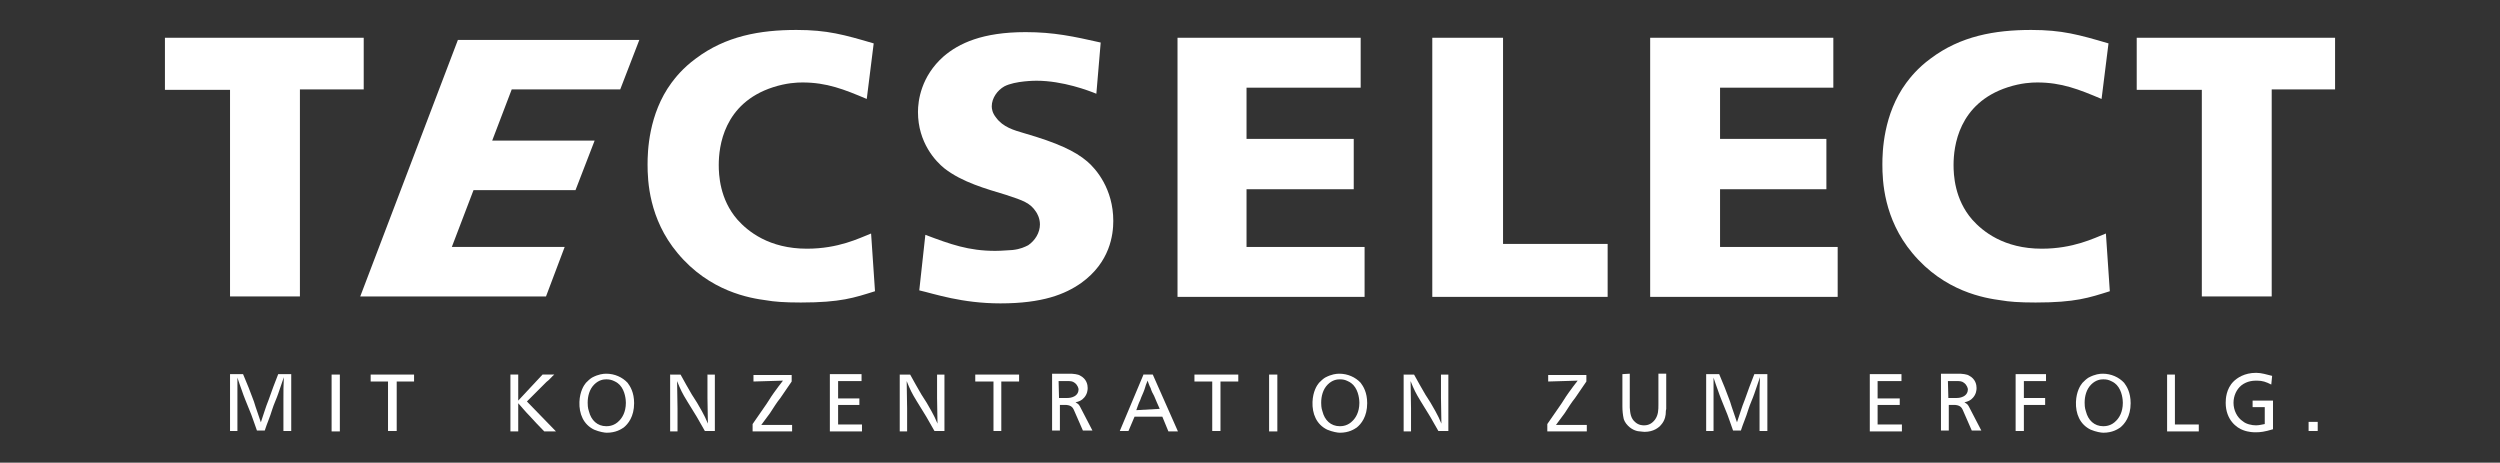 <?xml version="1.0" encoding="utf-8"?>
<!-- Generator: Adobe Illustrator 25.0.0, SVG Export Plug-In . SVG Version: 6.00 Build 0)  -->
<svg xmlns="http://www.w3.org/2000/svg" xmlns:xlink="http://www.w3.org/1999/xlink" version="1.1" id="Ebene_1" x="0px" y="0px" viewBox="0 0 576 106.6" style="enable-background:new 0 0 576 106.6;" xml:space="preserve">
<rect x="0" y="0" width="576" height="106.6" fill="#333333" stroke="none"/>
<style type="text/css">
	.st0{fill:#FFFFFF;}
	.st1{fill-rule:evenodd;clip-rule:evenodd;fill:#FFFFFF;}
</style>
<g>
	<g>
		<polygon class="st0" points="147.3,9.2 142.9,20.6 117.9,20.6 113.4,32.4 137,32.4 132.6,43.8 109.1,43.8 104.1,56.9 130.1,56.9     125.8,68.3 83,68.3 105.5,9.2   "/>
		<path class="st0" d="M199.7,22.8c-5.2-2.2-9.2-3.8-14.8-3.8c-1.3,0-3.7,0.1-6.8,1.1c-11.4,3.7-12.5,13.7-12.5,17.9    c0,2.2,0.2,7.9,4.3,12.6c2.4,2.7,7.3,6.7,16,6.7c7.3,0,12-2.4,14.8-3.5l0.9,13.3c-4.8,1.5-7.9,2.6-17.1,2.6    c-3.9,0-6.2-0.2-7.9-0.5c-3.8-0.5-13.1-2-20.5-10.9c-6.6-7.9-6.9-16.7-6.9-20.4c0-2.9,0.2-11.6,5.5-18.8c0.9-1.2,2.6-3.4,5.6-5.6    c6.9-5.2,14.8-6.6,23.2-6.6c7.1,0,11,1.1,17.8,3.1L199.7,22.8L199.7,22.8z"/>
		<path class="st0" d="M252.6,21.6c-1.7-0.7-7.7-3-13.8-3c-0.2,0-4.9,0-7.4,1.3c-1.6,0.9-2.9,2.7-2.9,4.6c0,0.5,0.1,1.5,1,2.6    c1.6,2.2,4.1,2.9,6.5,3.6c7.6,2.2,11.7,4.1,14.5,6.5c2,1.7,6,6.3,6,13.7c0,3.1-0.7,9.5-7.4,14.3c-3.7,2.6-8.9,4.7-18.6,4.7    c-8.9,0-15.2-2.2-18.7-3l1.4-12.8c5.8,2.2,10,3.7,16.1,3.7c1.7,0,3.4-0.2,4-0.2c1.8-0.2,2.8-0.7,3.6-1.1c1.6-1.1,2.7-2.9,2.7-4.8    c0-1.5-0.7-2.6-0.9-2.9c-1.3-2-2.9-2.6-6.9-3.9c-4.6-1.4-10.1-2.9-14.2-6.1c-2-1.6-6.1-5.9-6.1-13c0-2.6,0.7-8.2,5.9-12.8    c3.5-3,8.9-5.6,18.9-5.6c6.5,0,11.1,1,17.3,2.4L252.6,21.6L252.6,21.6z"/>
		<polygon class="st0" points="313.5,8.7 313.5,20.2 287.2,20.2 287.2,32 311.9,32 311.9,43.6 287.2,43.6 287.2,56.9 314.4,56.9     314.4,68.4 271.3,68.4 271.3,8.7   "/>
		<polygon class="st0" points="346.3,8.7 346.3,56.2 370.4,56.2 370.4,68.4 330,68.4 330,8.7   "/>
		<polygon class="st0" points="422.4,8.7 422.4,20.2 396.3,20.2 396.3,32 420.8,32 420.8,43.6 396.3,43.6 396.3,56.9 423.4,56.9     423.4,68.4 380.2,68.4 380.2,8.7   "/>
		<path class="st0" d="M484.2,22.8C479,20.6,475,19,469.4,19c-1.3,0-3.7,0.1-6.8,1.1c-11.4,3.7-12.5,13.7-12.5,17.9    c0,2.2,0.2,7.9,4.3,12.6c2.4,2.7,7.3,6.7,16,6.7c7.3,0,12-2.4,14.8-3.5l0.9,13.3c-4.8,1.5-7.9,2.6-17.1,2.6    c-3.9,0-6.2-0.2-7.9-0.5c-3.8-0.5-13.1-2-20.5-10.9c-6.6-7.9-6.9-16.7-6.9-20.4c0-2.9,0.2-11.6,5.5-18.8c0.9-1.2,2.6-3.4,5.6-5.6    c6.9-5.2,14.8-6.6,23.2-6.6c7.1,0,11,1.1,17.8,3.1L484.2,22.8L484.2,22.8z"/>
		<polygon class="st0" points="538,8.7 538,20.6 523.4,20.6 523.4,68.3 507.3,68.3 507.3,20.7 492.3,20.7 492.3,8.7   "/>
		<polygon class="st0" points="83.8,8.7 83.8,20.6 69.1,20.6 69.1,68.3 53,68.3 53,20.7 38,20.7 38,8.7   "/>
		<path class="st0" d="M53,86.2v13.1h1.7V87c0.3,1,0.7,2,1,2.9c0.5,1.5,1.1,2.9,1.7,4.4c0.7,1.6,1.2,3.3,1.8,4.9h1.8    c0.5-1.6,1.2-3.1,1.7-4.8c0.4-1.3,1-2.5,1.4-3.7c0.4-1.3,0.9-2.5,1.3-3.8c-0.1,1.7-0.1,3.4-0.1,5.1c0,2.4,0,4.8,0,7.3h1.8V86.2h-3    c-0.8,2-1.5,3.9-2.2,5.9c-0.7,1.7-1.2,3.5-1.8,5.2c-0.5-1.6-1.1-3.1-1.6-4.8c-0.8-2.2-1.6-4.2-2.5-6.3H53L53,86.2z"/>
		<polygon class="st0" points="76.4,86.3 76.4,99.4 78.3,99.4 78.3,86.3   "/>
		<polygon class="st0" points="85.4,86.3 85.4,87.9 89.4,87.9 89.4,99.3 91.4,99.3 91.4,87.9 95.4,87.9 95.4,86.3   "/>
		<path class="st0" d="M117.6,86.3v13.1h1.8v-6.5c0.9,1,1.7,2,2.6,2.9c1.1,1.2,2.2,2.4,3.4,3.6h2.7l-6.7-6.9l2.3-2.3    c0.1-0.1,0.1-0.1,0.2-0.2c0.7-0.7,1.3-1.3,2-2c0.7-0.5,1.2-1.2,1.8-1.7H125l-5.6,6v-6H117.6L117.6,86.3z"/>
		<path class="st1" d="M133.5,92.6c-0.1,2.7,0.9,5.2,3.4,6.4c1.2,0.5,2.4,0.7,2.9,0.7c2.1,0,3.3-0.8,3.9-1.2c1-0.8,2.4-2.5,2.4-5.6    c0-2.5-0.9-3.9-1.5-4.7c-1.2-1.3-3-2.1-4.9-2.1c-0.7,0-1.8,0.1-3.3,0.9c-0.5,0.3-1,0.8-1.4,1.2C134.5,88.8,133.6,90.2,133.5,92.6    L133.5,92.6z M135.4,92.8c0-1.5,0.4-3.1,1.5-4.2c1.1-1.1,2.2-1.2,2.8-1.2s1.2,0.1,1.8,0.4c0.7,0.3,1.1,0.7,1.3,0.9    c1.3,1.4,1.4,3.6,1.4,4.1c0,2.2-0.9,3.5-1.5,4.1c-1.1,1.2-2.4,1.3-3,1.3c-2.1,0-3.5-1.4-4-3.4C135.4,94,135.4,93.1,135.4,92.8    L135.4,92.8z"/>
		<path class="st0" d="M154.4,86.3v13.1h1.7c0-1.7,0-3.5,0-5.3c0-2.1-0.1-4.2-0.1-6.3c0.8,2,1.2,2.8,2.3,4.6    c0.5,0.9,1.1,1.7,1.6,2.6c0.9,1.4,1.6,2.8,2.5,4.3h2.3v-13H163c0,1.8,0,3.6,0,5.4c0,2,0.1,3.9,0.1,5.9c-0.4-1-0.9-2-1.4-2.9    c-0.7-1.3-1.5-2.6-2.3-3.8c-0.9-1.5-1.7-3-2.6-4.6L154.4,86.3L154.4,86.3z"/>
		<path class="st0" d="M180.4,87.7c-0.7,0.9-1.4,1.8-2.1,2.8c-0.8,1.1-1.4,2.2-2.2,3.3c-0.9,1.3-1.8,2.6-2.7,3.9v1.7h9.1v-1.5h-7.1    c0.7-0.9,1.3-1.8,2-2.7c0.8-1.2,1.5-2.4,2.4-3.5l2.6-3.8v-1.5h-8.8v1.5L180.4,87.7L180.4,87.7z"/>
		<polygon class="st0" points="191.2,86.2 191.2,99.4 198.6,99.4 198.6,97.8 193.1,97.8 193.1,93.3 198,93.3 198,91.8 193.1,91.8     193.1,87.8 198.5,87.8 198.5,86.2   "/>
		<path class="st0" d="M207.3,86.3v13.1h1.7c0-1.7,0-3.5,0-5.3c0-2.1-0.1-4.2-0.1-6.3c0.8,2,1.2,2.8,2.3,4.6    c0.5,0.9,1.1,1.7,1.6,2.6c0.9,1.4,1.6,2.8,2.5,4.3h2.3v-13h-1.7c0,1.8,0,3.6,0,5.4c0,2,0.1,3.9,0.1,5.9c-0.4-1-0.9-2-1.4-2.9    c-0.7-1.3-1.5-2.6-2.3-3.8c-0.9-1.5-1.7-3-2.6-4.6L207.3,86.3L207.3,86.3z"/>
		<polygon class="st0" points="224.7,86.3 224.7,87.9 228.9,87.9 228.9,99.3 230.7,99.3 230.7,87.9 234.8,87.9 234.8,86.3   "/>
		<path class="st1" d="M249,94c-0.4-0.8-0.5-0.9-1.2-1.3c0.8-0.2,1.4-0.4,2-1.1c0.7-0.8,0.8-1.7,0.8-2.2c0-0.7-0.2-2.1-1.8-2.9    c-0.3-0.2-0.7-0.2-1-0.3c-0.5-0.1-1.1-0.1-1.6-0.1s-1.2,0-1.7,0c-0.8,0-1.4,0-2.1,0v13.1h1.8v-5.9c0.5,0,1,0,1.5,0    c1.2,0.1,1.5,0.7,1.7,1.1l2.1,4.8h2.2L249,94L249,94z M243.9,87.8c0.7,0,1.3,0,2,0s1.2,0,1.7,0.4c0.7,0.5,0.9,1.3,0.9,1.5    c0,0.5-0.2,1.4-1.4,1.8c-0.5,0.2-1.2,0.2-1.3,0.2c-0.7,0-1.2,0-1.8,0L243.9,87.8L243.9,87.8z"/>
		<path class="st1" d="M263.5,86.2l-5.5,13.1h2l1.4-3.3h6.4l1.4,3.4h2.2l-5.8-13.1h-2.1V86.2z M261.8,94.5c0.3-0.8,0.5-1.5,0.9-2.3    c0.3-0.9,0.7-1.6,1-2.5c0.2-0.7,0.4-1.3,0.7-2c0.2,0.5,0.4,1.2,0.7,1.7c0.2,0.7,0.5,1.3,0.8,1.8c0.4,1,0.9,2.1,1.3,3L261.8,94.5    L261.8,94.5z"/>
		<polygon class="st0" points="275.2,86.3 275.2,87.9 279.3,87.9 279.3,99.3 281.2,99.3 281.2,87.9 285.3,87.9 285.3,86.3   "/>
		<polygon class="st0" points="292.4,86.3 292.4,99.4 294.3,99.4 294.3,86.3   "/>
		<path class="st1" d="M302.4,92.6c-0.1,2.7,0.9,5.2,3.4,6.4c1.2,0.5,2.4,0.7,2.9,0.7c2.1,0,3.3-0.8,3.9-1.2c1-0.8,2.4-2.5,2.4-5.6    c0-2.5-0.9-3.9-1.5-4.7c-1.2-1.3-3-2.1-4.9-2.1c-0.7,0-1.8,0.1-3.3,0.9c-0.5,0.3-1,0.8-1.4,1.2C303.4,88.8,302.5,90.2,302.4,92.6    L302.4,92.6z M304.4,92.8c0-1.5,0.4-3.1,1.5-4.2c1.1-1.1,2.2-1.2,2.8-1.2c0.7,0,1.2,0.1,1.8,0.4c0.7,0.3,1.1,0.7,1.3,0.9    c1.3,1.4,1.4,3.6,1.4,4.1c0,2.2-0.9,3.5-1.5,4.1c-1.1,1.2-2.4,1.3-3,1.3c-2.1,0-3.5-1.4-4-3.4C304.4,94,304.4,93.1,304.4,92.8    L304.4,92.8z"/>
		<path class="st0" d="M323.4,86.3v13.1h1.7c0-1.7,0-3.5,0-5.3c0-2.1-0.1-4.2-0.1-6.3c0.8,2,1.2,2.8,2.3,4.6    c0.5,0.9,1.1,1.7,1.6,2.6c0.9,1.4,1.6,2.8,2.5,4.3h2.3v-13h-1.7c0,1.8,0,3.6,0,5.4c0,2,0.1,3.9,0.1,5.9c-0.4-1-0.9-2-1.4-2.9    c-0.7-1.3-1.5-2.6-2.3-3.8c-0.9-1.5-1.7-3-2.6-4.6L323.4,86.3L323.4,86.3z"/>
		<path class="st0" d="M363.5,87.7c-0.7,0.9-1.4,1.8-2.1,2.8c-0.8,1.1-1.4,2.2-2.2,3.3c-0.9,1.3-1.8,2.6-2.7,3.9v1.7h9.1v-1.5h-7.1    c0.7-0.9,1.3-1.8,2-2.7c0.8-1.2,1.5-2.4,2.4-3.5l2.6-3.8v-1.5h-8.8v1.5L363.5,87.7L363.5,87.7z"/>
		<path class="st0" d="M373.8,86.2v7.4c0,1,0.1,2,0.3,2.9c0.1,0.3,0.3,0.9,1,1.6c1.1,1.1,2.3,1.3,2.8,1.3c0.1,0,0.7,0.1,1,0.1    c2.1,0,3.3-1,3.8-1.6c1-1.1,1.1-2.4,1.1-2.9c0-0.2,0-0.4,0.1-0.8v-8.1h-1.8v7.1c0,1.2,0,2.4-0.8,3.5c-0.7,0.9-1.5,1.3-2.5,1.3    c-0.3,0-1.2,0-2-0.7c-1.1-0.9-1.2-2.1-1.3-3.4v-7.8L373.8,86.2L373.8,86.2z"/>
		<path class="st0" d="M393.1,86.2v13.1h1.7V87c0.3,1,0.7,2,1,2.9c0.5,1.5,1.1,2.9,1.7,4.4c0.7,1.6,1.2,3.3,1.8,4.9h1.8    c0.5-1.6,1.2-3.1,1.7-4.8c0.4-1.3,1-2.5,1.4-3.7c0.4-1.3,0.9-2.5,1.3-3.8c-0.1,1.7-0.1,3.4-0.1,5.1c0,2.4,0,4.8,0,7.3h1.8V86.2h-3    c-0.8,2-1.5,3.9-2.2,5.9c-0.7,1.7-1.2,3.5-1.8,5.2c-0.5-1.6-1.1-3.1-1.6-4.8c-0.8-2.2-1.6-4.2-2.5-6.3H393.1L393.1,86.2z"/>
		<polygon class="st0" points="430.8,86.2 430.8,99.4 438.2,99.4 438.2,97.8 432.6,97.8 432.6,93.3 437.7,93.3 437.7,91.8     432.6,91.8 432.6,87.8 438.1,87.8 438.1,86.2   "/>
		<path class="st1" d="M453.8,94c-0.4-0.8-0.5-0.9-1.2-1.3c0.8-0.2,1.4-0.4,2-1.1c0.7-0.8,0.8-1.7,0.8-2.2c0-0.7-0.2-2.1-1.8-2.9    c-0.3-0.2-0.7-0.2-1-0.3c-0.5-0.1-1.1-0.1-1.6-0.1c-0.5,0-1.2,0-1.7,0c-0.8,0-1.4,0-2.1,0v13.1h1.8v-5.9c0.5,0,1,0,1.5,0    c1.2,0.1,1.5,0.7,1.7,1.1l2.1,4.8h2.2L453.8,94L453.8,94z M448.8,87.8c0.7,0,1.3,0,2,0s1.2,0,1.7,0.4c0.7,0.5,0.9,1.3,0.9,1.5    c0,0.5-0.2,1.4-1.4,1.8c-0.5,0.2-1.2,0.2-1.3,0.2c-0.7,0-1.2,0-1.8,0L448.8,87.8L448.8,87.8z"/>
		<polygon class="st0" points="464.4,86.2 464.4,99.3 466.3,99.3 466.3,93.3 471.2,93.3 471.2,91.7 466.3,91.7 466.3,87.8     471.4,87.8 471.4,86.2   "/>
		<path class="st1" d="M478.3,92.6c-0.1,2.7,0.9,5.2,3.4,6.4c1.2,0.5,2.4,0.7,2.9,0.7c2.1,0,3.3-0.8,3.9-1.2c1-0.8,2.4-2.5,2.4-5.6    c0-2.5-0.9-3.9-1.5-4.7c-1.2-1.3-3-2.1-4.9-2.1c-0.7,0-1.8,0.1-3.3,0.9c-0.5,0.3-1,0.8-1.4,1.2C479.3,88.8,478.4,90.2,478.3,92.6    L478.3,92.6z M480.3,92.8c0-1.5,0.4-3.1,1.5-4.2c1.1-1.1,2.2-1.2,2.8-1.2c0.7,0,1.2,0.1,1.8,0.4c0.7,0.3,1.1,0.7,1.3,0.9    c1.3,1.4,1.4,3.6,1.4,4.1c0,2.2-0.9,3.5-1.5,4.1c-1.1,1.2-2.4,1.3-3,1.3c-2.1,0-3.5-1.4-4-3.4C480.3,94,480.3,93.1,480.3,92.8    L480.3,92.8z"/>
		<polygon class="st0" points="499.3,86.3 499.3,99.4 506.6,99.4 506.6,97.8 501.1,97.8 501.1,86.3   "/>
		<path class="st0" d="M523.5,86.6c-1.3-0.3-2.4-0.7-3.7-0.7c-2.7,0-4.4,1.2-5.2,2c-1.7,1.7-1.8,4-1.8,4.9c0,4,2.6,5.8,4,6.3    c1.3,0.5,2.5,0.5,2.9,0.5c1.1,0,2-0.1,4-0.7v-6.6H519v1.5h2.8v3.9c-0.2,0-1.2,0.3-2,0.3c-1,0-2.3-0.3-3-0.9    c-1.4-0.9-2.2-2.6-2.2-4.3c0-1.6,0.7-3.1,1.8-4c1.4-1.1,2.9-1.1,3.6-1.1c1.3,0,2.1,0.3,3.3,0.9L523.5,86.6L523.5,86.6z"/>
		<polygon class="st0" points="531.9,97.2 531.9,99.3 534,99.3 534,97.2   "/>
	</g>
</g>
</svg>
